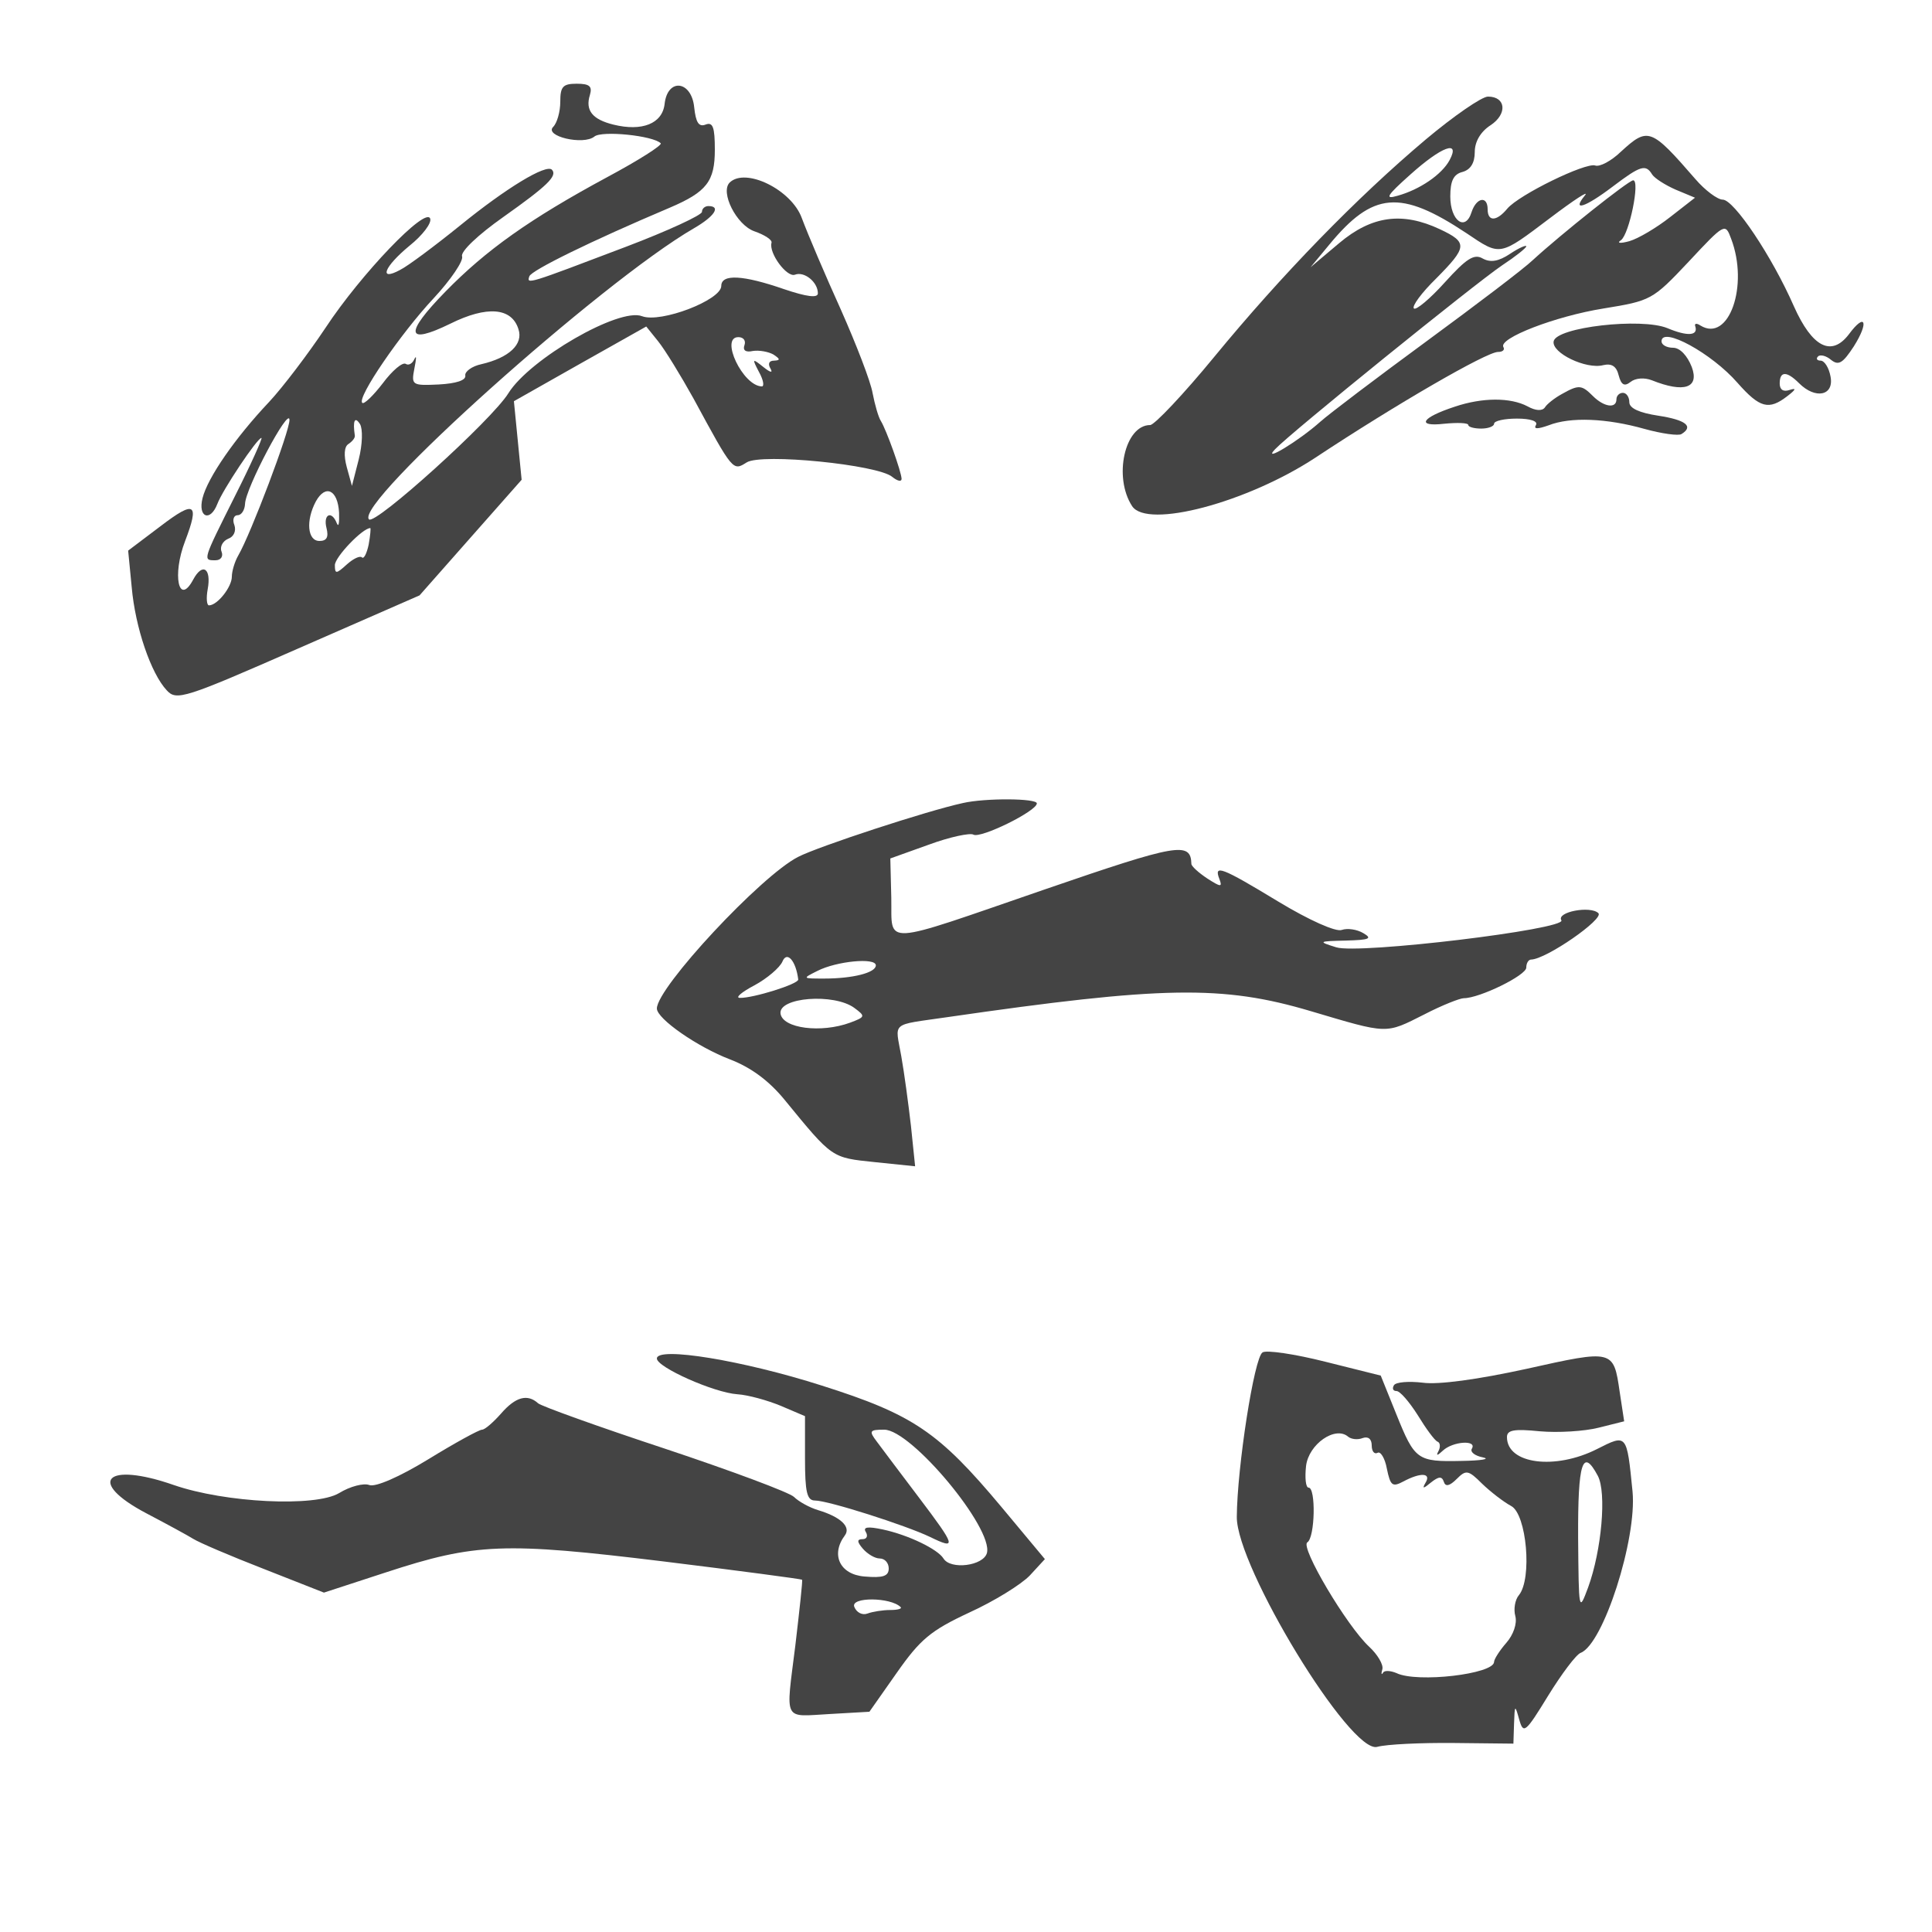  <svg  version="1.0" xmlns="http://www.w3.org/2000/svg"  width="300pt" height="300pt" viewBox="0 0 300 300"  preserveAspectRatio="xMidYMid meet">  <g transform="translate(0,300) scale(0.05,-0.05)" fill="#444444" stroke="none"> <path d="M1740 5684 c0 -31 -10 -66 -22 -78 -29 -29 94 -58 128 -30 23 19 182 3 206 -21 5 -6 -69 -53 -166 -105 -241 -130 -377 -227 -503 -356 -128 -131 -123 -167 16 -99 113 56 190 50 211 -17 16 -47 -29 -89 -115 -109 -29 -6 -52 -23 -50 -35 3 -15 -28 -25 -82 -28 -84 -4 -86 -2 -76 50 6 30 7 43 0 29 -6 -14 -18 -21 -27 -15 -10 6 -42 -21 -71 -60 -30 -39 -59 -67 -64 -61 -17 16 119 215 222 325 53 57 93 116 88 130 -5 15 50 67 128 122 137 97 169 128 151 147 -18 18 -141 -56 -286 -174 -78 -63 -161 -125 -185 -137 -68 -37 -51 9 29 75 40 32 69 70 64 84 -13 39 -215 -172 -325 -339 -54 -81 -133 -185 -175 -230 -105 -111 -191 -235 -207 -299 -15 -60 24 -75 46 -18 16 43 124 205 137 205 4 0 -32 -81 -82 -180 -101 -202 -101 -200 -61 -200 17 0 25 12 19 27 -6 15 4 33 21 40 17 6 25 24 19 42 -7 17 -2 31 10 31 12 0 22 16 23 35 1 48 137 304 138 261 1 -34 -120 -354 -159 -421 -11 -19 -20 -49 -20 -66 0 -32 -45 -89 -71 -89 -7 0 -9 23 -4 50 12 65 -16 84 -45 30 -45 -84 -66 14 -25 120 45 118 30 127 -75 47 l-102 -77 11 -113 c11 -126 60 -269 109 -321 30 -33 55 -25 408 130 l377 165 158 179 159 180 -12 122 -12 122 205 116 206 116 37 -46 c21 -26 70 -106 110 -178 123 -227 122 -225 165 -198 46 29 407 -7 452 -45 16 -13 29 -16 29 -6 -1 23 -47 151 -64 179 -8 12 -19 51 -26 87 -6 36 -51 152 -98 258 -48 106 -103 235 -122 286 -32 88 -175 158 -224 110 -30 -30 21 -131 76 -151 32 -11 57 -27 54 -36 -9 -32 48 -109 73 -99 29 11 71 -23 71 -58 0 -15 -34 -11 -105 13 -127 44 -195 48 -195 10 0 -44 -188 -116 -246 -94 -71 28 -349 -133 -415 -239 -51 -83 -414 -411 -433 -392 -48 48 722 738 1009 904 64 37 85 69 45 69 -11 0 -20 -8 -20 -18 0 -10 -106 -59 -235 -108 -308 -117 -310 -118 -301 -92 6 18 188 108 436 213 115 49 140 82 140 180 0 70 -6 87 -29 78 -21 -8 -30 7 -35 53 -8 84 -83 93 -92 11 -7 -61 -70 -86 -159 -64 -65 16 -88 44 -73 92 8 27 -1 35 -41 35 -43 0 -51 -9 -51 -56z m572 -756 c-6 -16 4 -23 26 -18 19 3 48 -2 64 -11 21 -14 22 -18 2 -19 -16 0 -20 -10 -11 -25 8 -14 -1 -12 -22 5 -35 28 -36 27 -14 -15 14 -25 17 -45 9 -45 -59 1 -131 153 -73 153 16 0 24 -11 19 -25z m-1198 -355 l-21 -82 -16 58 c-10 37 -8 64 5 72 12 8 21 19 20 26 -7 47 0 61 16 36 9 -15 8 -63 -4 -110z m-61 -165 c1 -32 -1 -47 -7 -33 -16 41 -43 28 -32 -15 7 -28 1 -40 -22 -40 -37 0 -43 63 -11 123 30 54 68 36 72 -35z m92 -99 c-6 -28 -15 -46 -21 -40 -6 6 -27 -4 -47 -22 -33 -30 -37 -30 -37 -2 0 25 86 115 110 115 2 0 0 -23 -5 -51z"/> <path d="M4428 5567 c-216 -182 -447 -420 -656 -674 -96 -117 -187 -213 -200 -213 -79 0 -115 -162 -56 -252 47 -71 356 11 568 150 254 168 533 329 568 329 14 0 22 6 17 15 -17 27 161 96 311 120 147 24 152 26 264 145 112 120 114 121 132 72 56 -146 -7 -324 -95 -270 -12 8 -20 7 -16 -3 9 -29 -25 -31 -87 -5 -81 33 -345 3 -353 -41 -7 -36 101 -88 154 -74 26 6 41 -3 48 -32 8 -30 18 -35 37 -20 15 12 43 14 66 5 100 -40 148 -24 124 41 -14 36 -37 60 -58 60 -20 0 -36 9 -36 20 0 48 156 -37 236 -129 69 -78 97 -86 155 -41 26 20 29 26 7 19 -20 -7 -31 1 -31 20 0 39 22 39 60 1 51 -51 109 -39 98 20 -5 28 -19 50 -31 50 -11 0 -15 6 -8 13 7 7 26 2 41 -11 23 -18 36 -10 70 42 48 76 36 107 -15 38 -54 -71 -114 -41 -171 87 -68 155 -186 331 -221 331 -16 0 -55 29 -85 64 -138 159 -147 162 -231 85 -30 -29 -66 -48 -80 -43 -30 10 -237 -91 -273 -134 -33 -40 -61 -41 -61 -2 0 43 -35 37 -50 -9 -19 -61 -66 -27 -66 49 0 48 10 69 38 76 25 7 38 28 38 62 0 32 18 63 49 83 53 35 48 89 -8 89 -19 0 -106 -60 -193 -133z m74 -64 c-24 -45 -93 -92 -162 -111 -41 -12 -34 0 40 66 97 87 156 109 122 45z m629 -45 c8 -12 41 -33 73 -47 l60 -25 -77 -60 c-42 -33 -99 -67 -127 -75 -29 -8 -40 -6 -26 3 26 19 60 186 38 186 -14 0 -225 -168 -312 -248 -27 -26 -176 -139 -330 -252 -154 -113 -302 -225 -330 -250 -66 -59 -183 -130 -140 -85 48 51 623 516 705 571 41 27 75 54 75 59 0 5 -23 -5 -50 -23 -36 -24 -61 -28 -85 -15 -27 16 -51 0 -118 -74 -46 -51 -89 -87 -96 -81 -7 7 24 49 69 93 97 98 99 112 12 153 -117 55 -212 42 -313 -43 l-89 -75 58 70 c136 165 221 172 426 36 107 -72 101 -73 260 47 74 56 123 88 108 70 -42 -51 0 -38 87 28 86 65 102 70 122 37z"/> <path d="M4850 4776 c-22 -12 -46 -31 -52 -41 -8 -12 -29 -11 -54 3 -53 28 -140 28 -226 -1 -104 -34 -121 -63 -33 -53 41 4 75 3 75 -4 0 -6 18 -11 40 -11 22 0 40 7 40 15 0 9 32 16 71 16 42 0 66 -8 59 -20 -8 -13 5 -13 39 -1 68 27 181 22 298 -11 54 -15 106 -22 115 -16 39 24 13 44 -72 57 -59 9 -90 23 -90 42 0 16 -9 29 -20 29 -11 0 -20 -9 -20 -20 0 -30 -39 -24 -73 10 -35 35 -44 36 -97 6z"/> <path d="M2990 3506 c-111 -24 -449 -135 -511 -167 -115 -58 -439 -406 -439 -471 0 -32 127 -120 227 -158 65 -25 121 -66 170 -126 149 -182 145 -179 279 -193 l126 -13 -13 126 c-8 69 -21 166 -30 216 -19 109 -36 95 142 121 670 97 856 100 1129 19 243 -72 231 -72 354 -10 54 28 110 50 122 50 49 0 194 71 194 95 0 14 7 25 15 25 47 1 227 126 209 144 -24 24 -131 4 -115 -22 17 -28 -630 -106 -699 -84 -58 18 -56 19 30 21 73 2 83 6 54 23 -20 12 -50 16 -67 10 -18 -7 -101 30 -197 88 -178 108 -201 116 -183 70 10 -26 4 -25 -38 2 -27 18 -49 38 -49 45 -2 70 -42 63 -452 -78 -520 -179 -477 -177 -480 -27 l-3 122 120 43 c65 24 128 37 138 31 22 -13 197 73 197 97 0 16 -161 17 -230 1z m-511 -548 c1 -14 -140 -58 -181 -57 -16 0 5 18 45 39 39 21 79 55 87 74 14 34 42 2 49 -56z m241 44 c0 -23 -72 -41 -160 -41 -69 0 -69 0 -21 24 59 30 181 42 181 17z m-67 -132 c35 -26 35 -28 -13 -46 -90 -33 -209 -18 -216 28 -7 51 166 64 229 18z"/> <path d="M3921 1800 c-26 -15 -79 -357 -80 -511 -1 -155 353 -737 436 -714 29 8 136 13 238 12 l185 -2 2 62 c2 59 3 60 16 13 13 -46 19 -42 90 74 42 68 87 128 101 133 70 27 175 353 161 501 -18 180 -17 179 -110 132 -130 -66 -280 -47 -280 37 0 22 22 26 102 18 57 -5 138 0 182 11 l80 20 -14 92 c-19 131 -20 131 -289 71 -151 -33 -274 -50 -323 -43 -43 5 -83 2 -89 -8 -6 -10 -3 -18 8 -18 11 0 40 -34 66 -75 25 -41 52 -78 61 -82 9 -3 10 -17 3 -30 -8 -15 -3 -14 14 2 31 29 107 34 90 6 -6 -10 9 -22 34 -27 25 -5 -4 -10 -65 -11 -139 -3 -146 2 -204 146 l-48 119 -172 43 c-95 24 -183 37 -195 29z m311 -266 c17 6 28 -3 28 -23 0 -18 8 -28 18 -23 9 6 23 -16 29 -49 11 -53 17 -58 51 -40 54 29 88 27 69 -4 -11 -19 -7 -19 17 1 24 19 34 20 40 2 5 -16 18 -13 40 9 29 29 36 28 79 -15 26 -25 66 -56 90 -69 48 -25 66 -226 24 -277 -12 -14 -17 -44 -11 -65 6 -23 -6 -58 -28 -83 -21 -24 -38 -51 -38 -59 0 -38 -239 -66 -303 -35 -19 8 -38 9 -42 1 -5 -8 -6 -3 -2 11 4 14 -15 46 -41 70 -70 65 -215 310 -192 324 24 15 27 170 4 170 -9 0 -12 30 -8 67 8 68 91 126 131 91 10 -8 30 -10 45 -4z m730 -117 c28 -52 12 -232 -30 -347 -29 -78 -29 -75 -31 155 -1 234 14 280 61 192z"/> <path d="M2040 1781 c0 -27 177 -106 250 -111 33 -2 94 -19 135 -36 l75 -32 0 -131 c0 -105 6 -131 31 -131 41 0 282 -77 357 -113 84 -41 81 -30 -34 122 -57 75 -116 154 -131 174 -25 33 -23 37 23 37 84 0 339 -306 319 -383 -11 -40 -113 -53 -135 -17 -18 29 -109 73 -188 90 -47 10 -63 8 -53 -8 7 -12 3 -22 -10 -22 -18 0 -18 -8 1 -30 14 -16 37 -30 52 -30 16 0 28 -14 28 -31 0 -24 -18 -30 -75 -25 -77 6 -106 68 -61 128 19 26 -13 57 -83 78 -27 8 -61 27 -75 41 -14 14 -194 81 -401 150 -206 68 -384 132 -394 141 -33 30 -70 20 -115 -32 -24 -27 -50 -50 -59 -50 -9 0 -84 -41 -167 -92 -90 -55 -164 -87 -183 -80 -17 7 -60 -4 -94 -25 -74 -44 -354 -30 -513 25 -212 74 -273 11 -85 -88 63 -33 129 -69 145 -79 17 -11 115 -53 218 -93 l188 -74 193 63 c278 91 367 94 860 34 236 -29 431 -55 432 -57 2 -2 -8 -94 -21 -204 -30 -241 -40 -221 108 -213 l122 7 85 121 c73 104 105 131 225 187 77 35 161 87 188 115 l47 51 -135 162 c-195 233 -274 287 -558 377 -244 78 -512 122 -512 84z m757 -772 c5 -5 -9 -9 -32 -9 -23 0 -55 -5 -71 -11 -16 -6 -34 3 -41 21 -12 31 113 30 144 -1z"/> </g> </svg> 